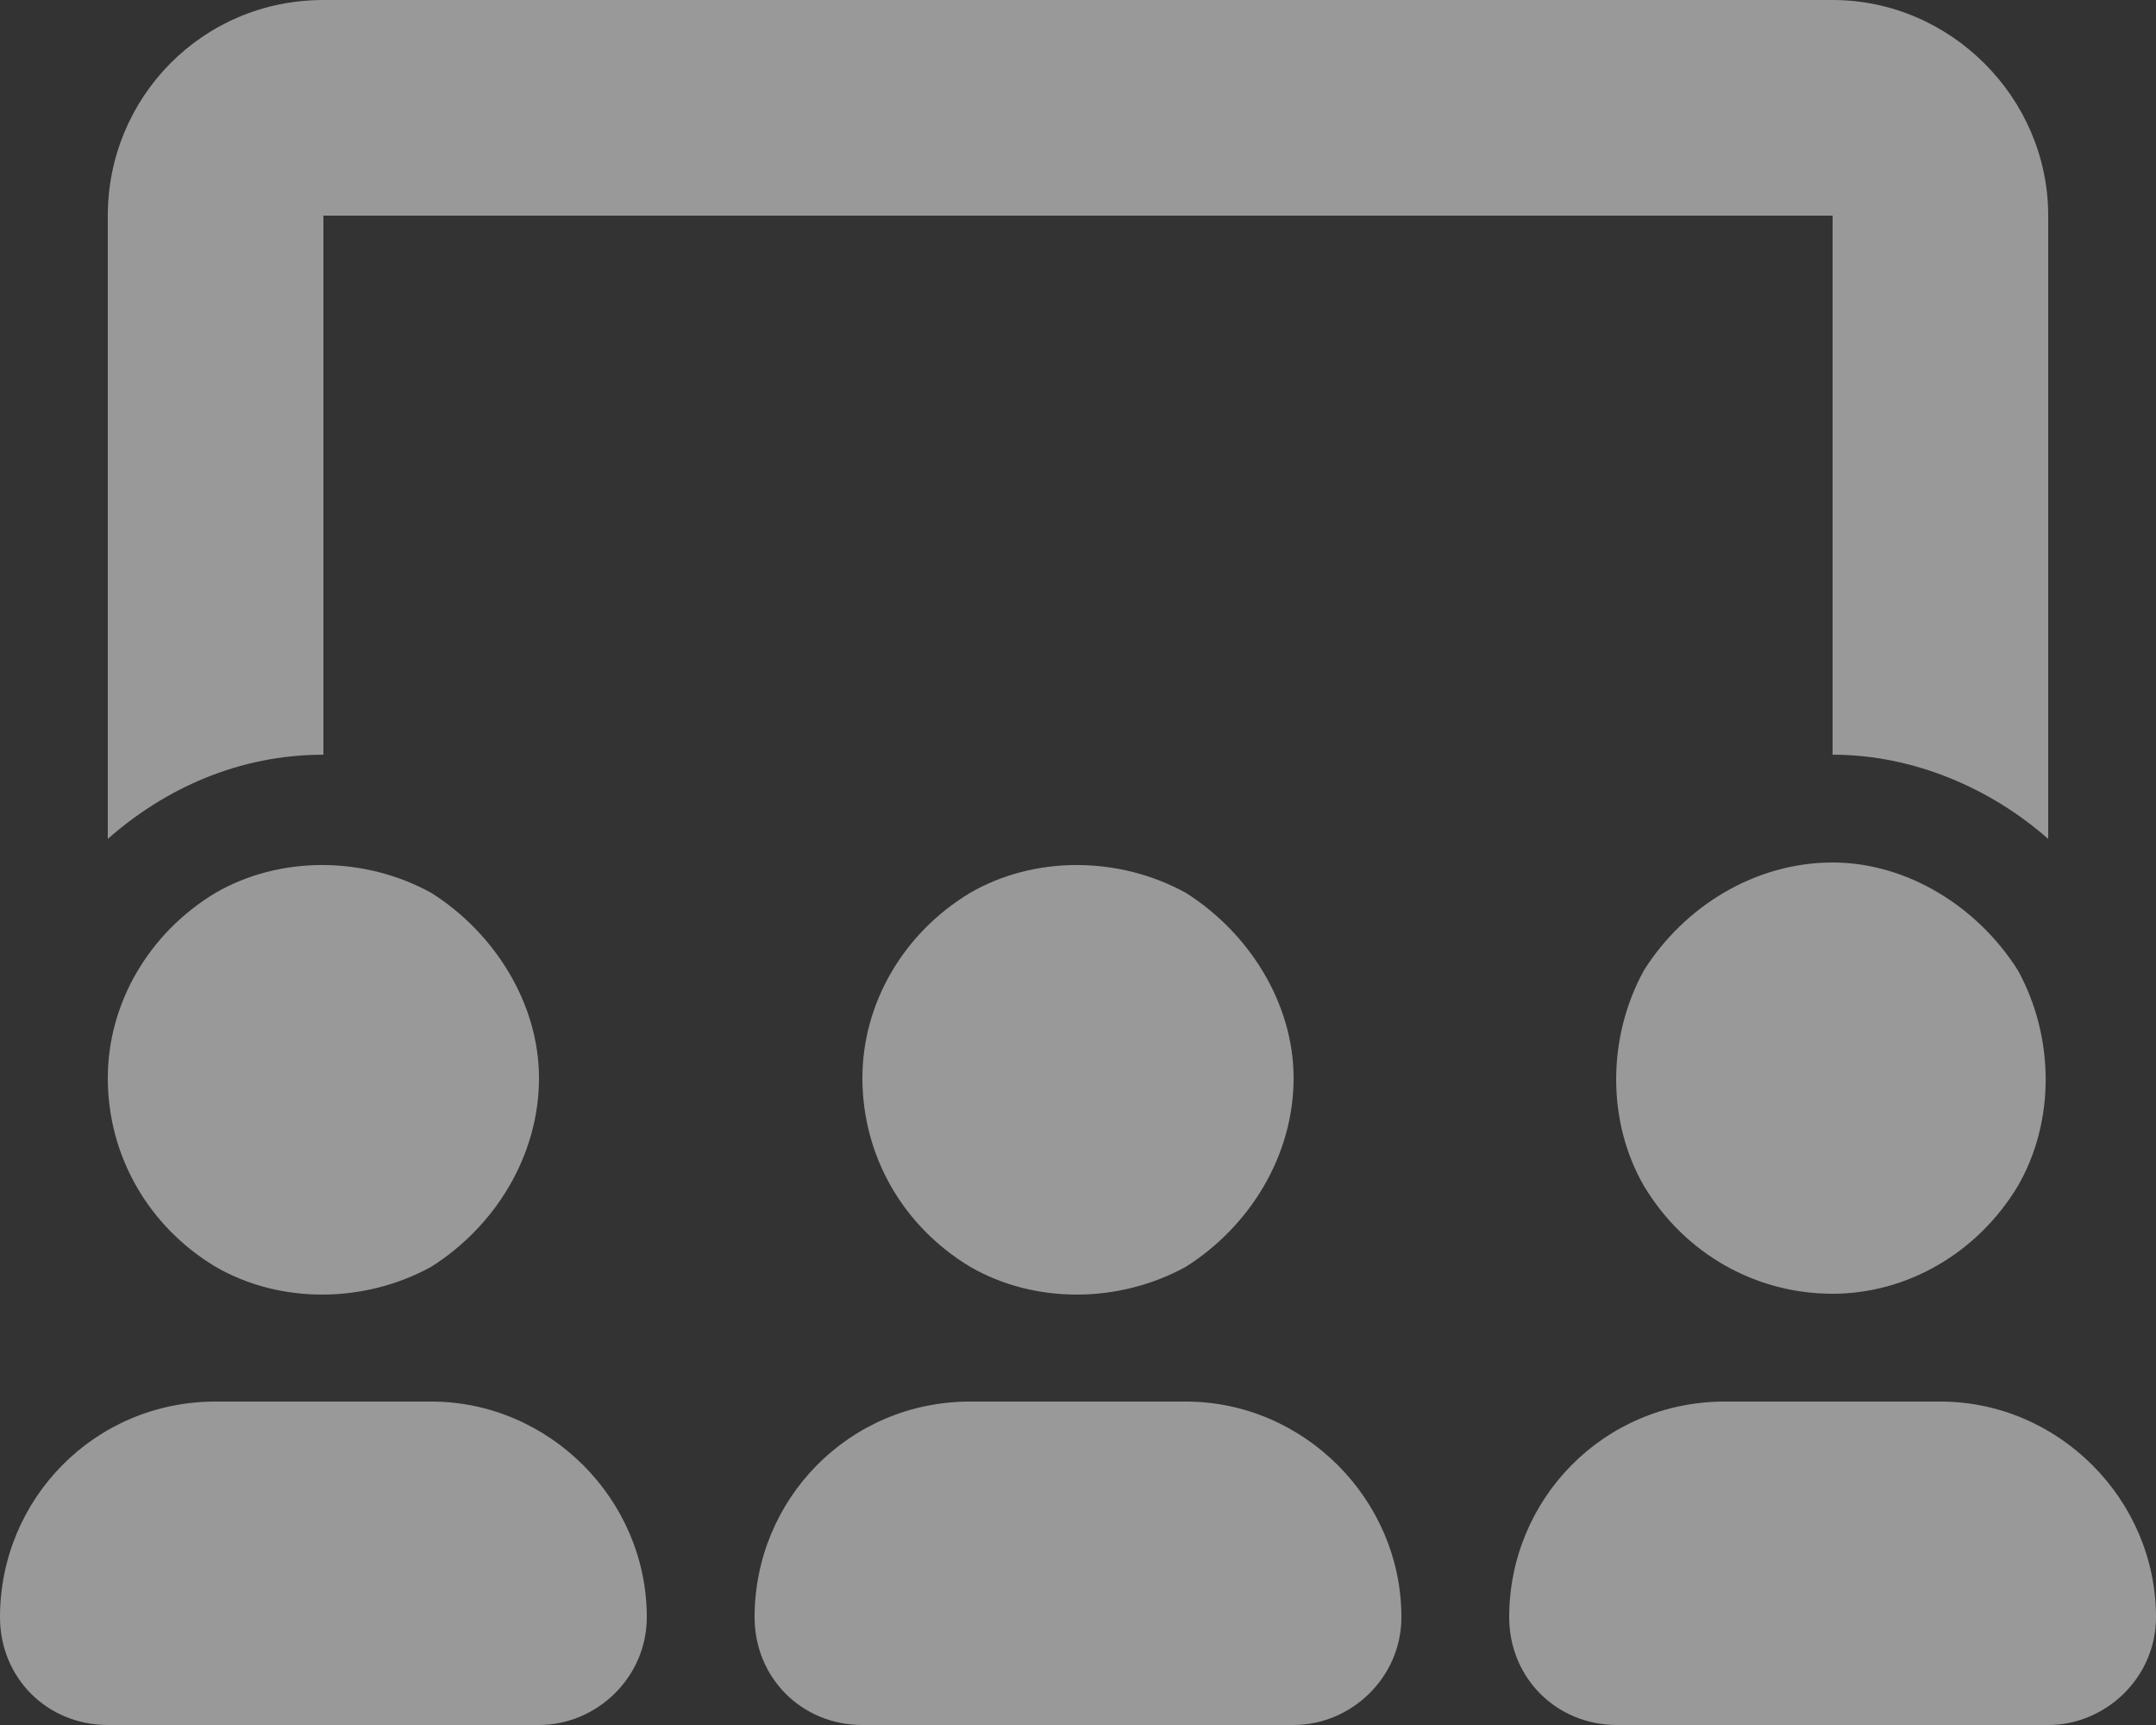 <?xml version="1.0" encoding="UTF-8"?> <svg xmlns="http://www.w3.org/2000/svg" width="50" height="40" viewBox="0 0 50 40" fill="none"><rect x="0" y="0" width="50" height="40" fill="#333333" stroke="none"/><path d="M7.5 0H42.5C45.234 0 47.5 2.266 47.5 5V19.453C46.172 18.281 44.375 17.5 42.5 17.5V5H7.5V17.5C5.547 17.5 3.828 18.281 2.5 19.453V5C2.5 2.266 4.688 0 7.5 0ZM12.5 25C12.5 26.797 11.484 28.438 10 29.375C8.438 30.234 6.484 30.234 5 29.375C3.438 28.438 2.5 26.797 2.5 25C2.5 23.281 3.438 21.641 5 20.703C6.484 19.844 8.438 19.844 10 20.703C11.484 21.641 12.5 23.281 12.5 25ZM0 37.5C0 34.766 2.188 32.5 5 32.5H10C12.734 32.5 15 34.766 15 37.5C15 38.906 13.828 40 12.5 40H2.5C1.094 40 0 38.906 0 37.5ZM30 25C30 26.797 28.984 28.438 27.5 29.375C25.938 30.234 23.984 30.234 22.5 29.375C20.938 28.438 20 26.797 20 25C20 23.281 20.938 21.641 22.5 20.703C23.984 19.844 25.938 19.844 27.5 20.703C28.984 21.641 30 23.281 30 25ZM17.5 37.5C17.5 34.766 19.688 32.5 22.5 32.5H27.5C30.234 32.5 32.5 34.766 32.5 37.5C32.5 38.906 31.328 40 30 40H20C18.594 40 17.5 38.906 17.5 37.5ZM42.5 30C40.703 30 39.062 29.062 38.125 27.5C37.266 26.016 37.266 24.062 38.125 22.5C39.062 21.016 40.703 20 42.5 20C44.219 20 45.859 21.016 46.797 22.5C47.656 24.062 47.656 26.016 46.797 27.5C45.859 29.062 44.219 30 42.5 30ZM40 32.5H45C47.734 32.5 50 34.766 50 37.5C50 38.906 48.828 40 47.5 40H37.5C36.094 40 35 38.906 35 37.5C35 34.766 37.188 32.5 40 32.5Z" fill="white" fill-opacity="0.5"></path></svg> 